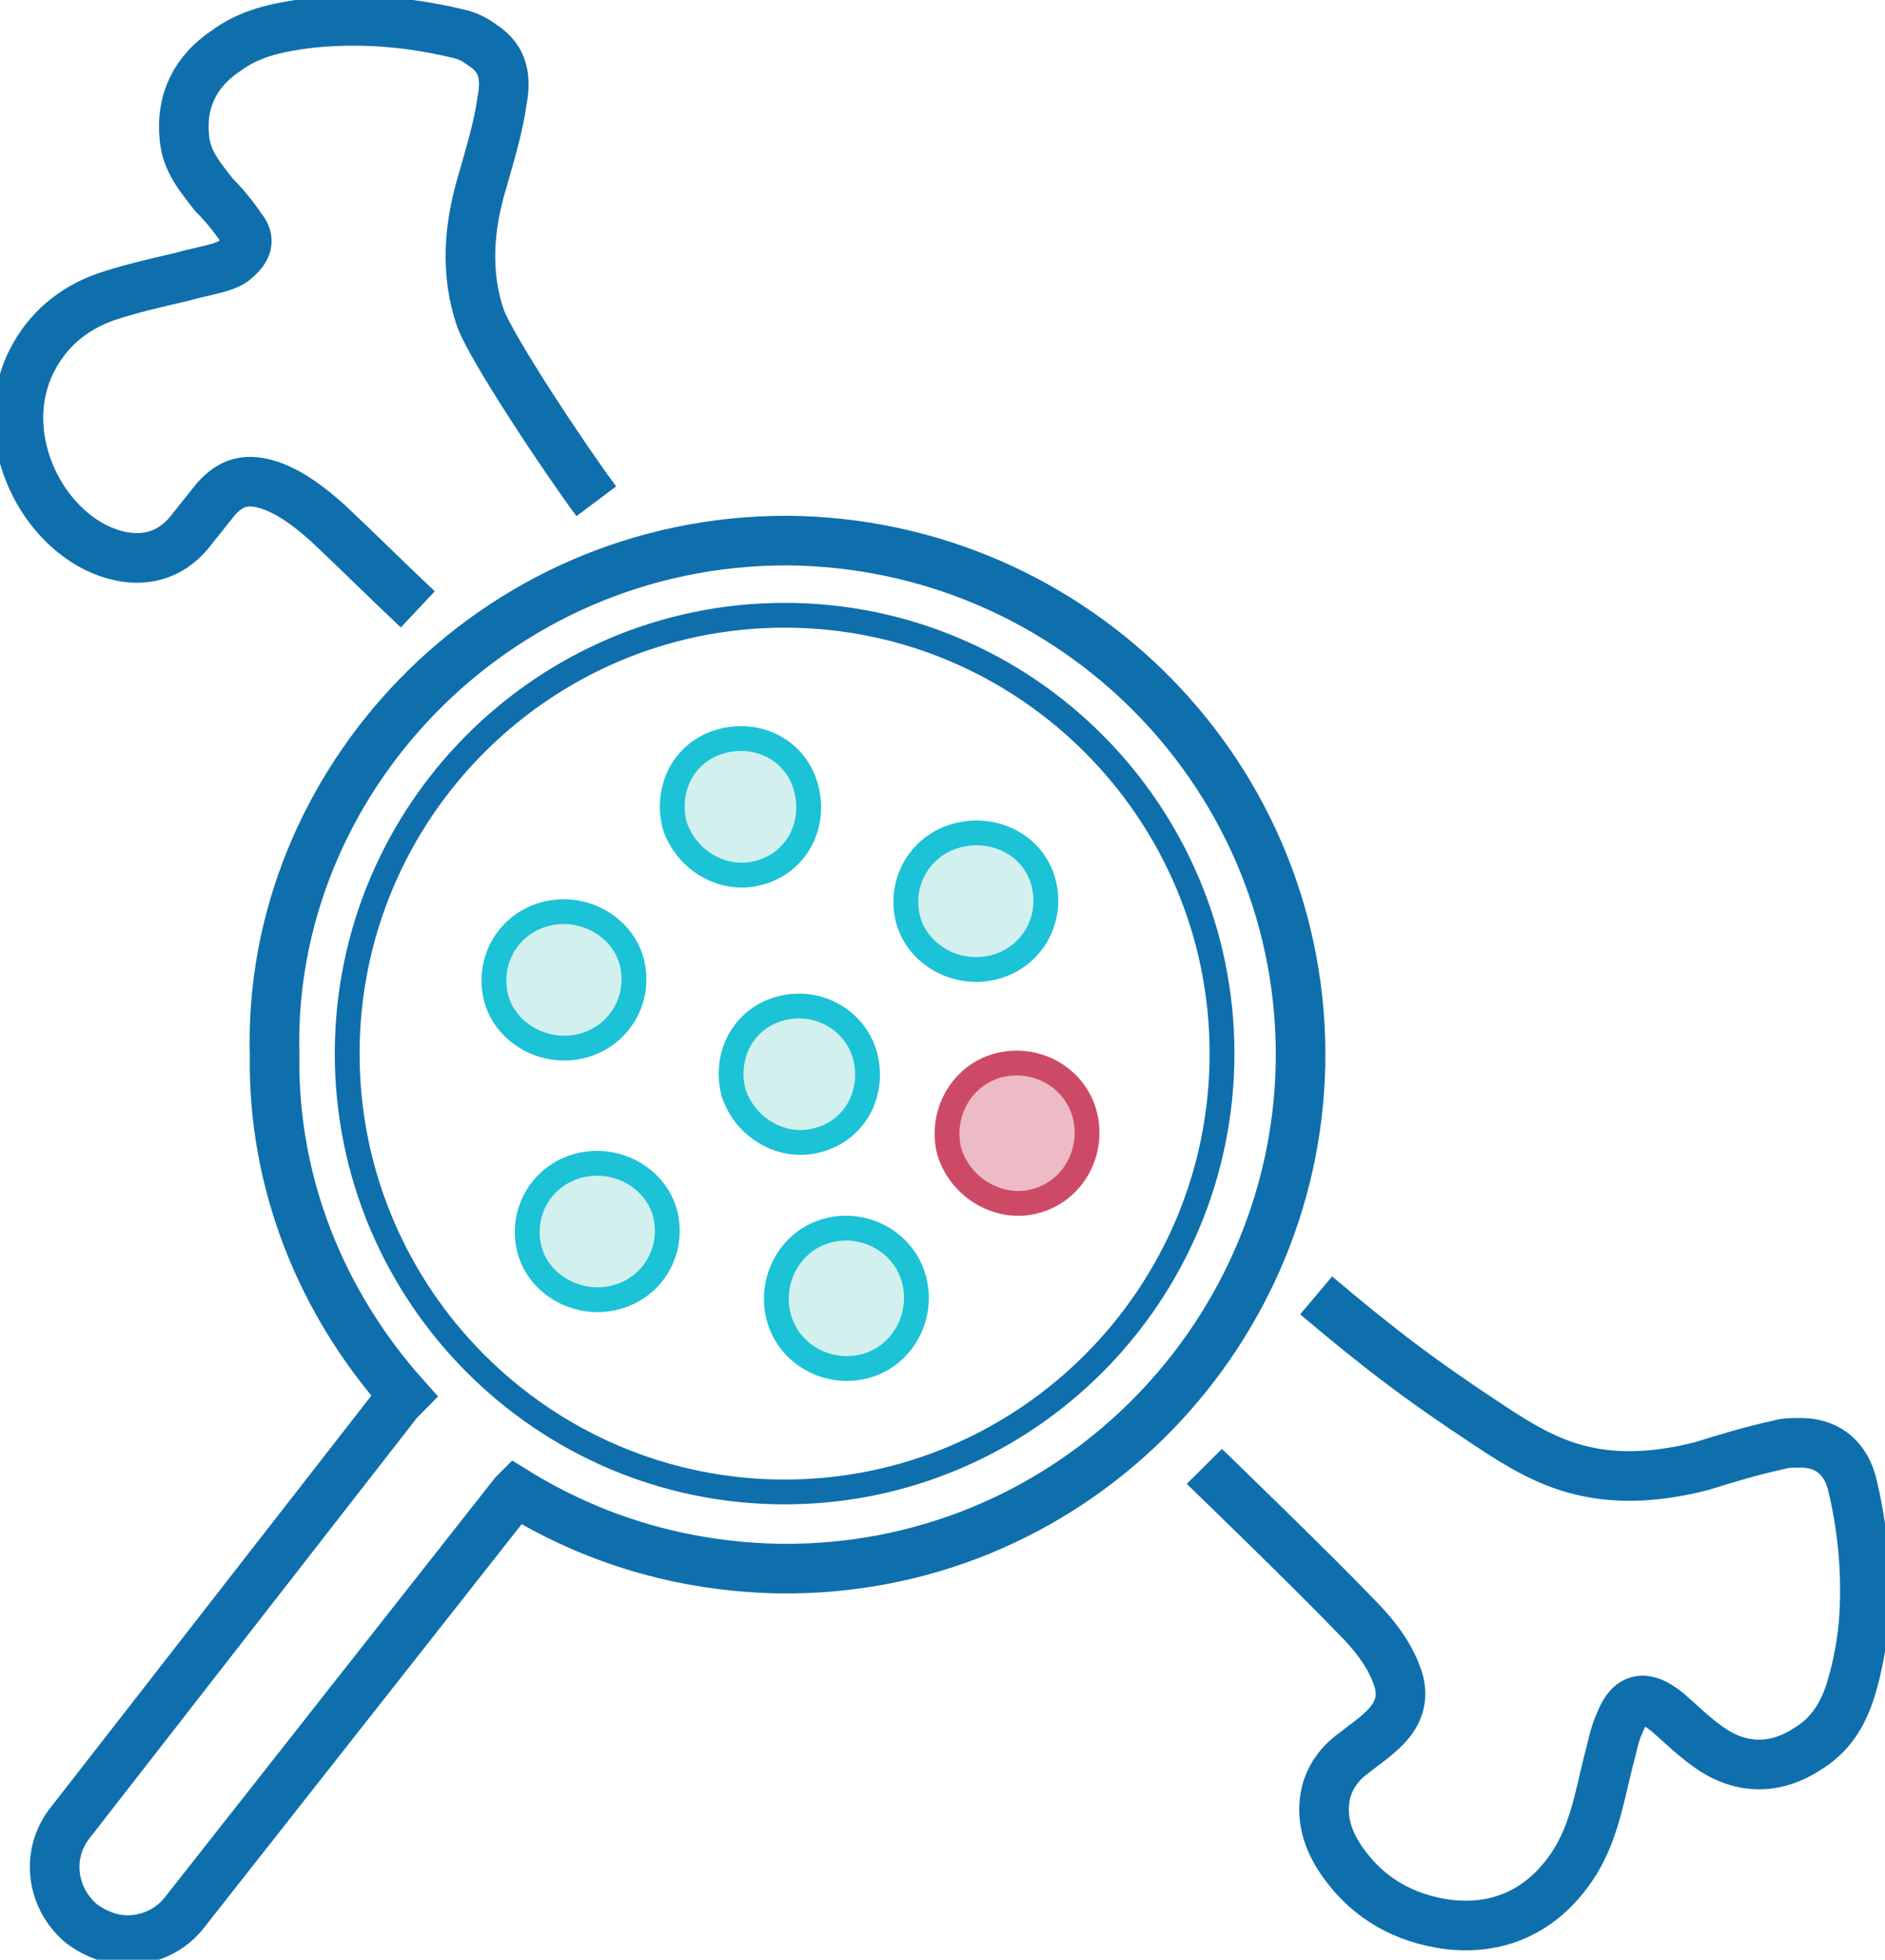 <svg xmlns="http://www.w3.org/2000/svg" width="76" height="79" viewBox="0 0 76 79" fill="none"><g clip-path="url(#clip0_1268_29296)"><path d="M31.713 21.791C19.85 21.791 10.755 31.616 11.072 42.551C10.993 47.702 12.97 52.535 16.291 56.259C16.212 56.339 16.133 56.418 16.054 56.497L2.847 73.454C1.819 74.722 2.056 76.544 3.322 77.574C3.875 77.971 4.508 78.208 5.14 78.208C6.01 78.208 6.88 77.812 7.434 77.099L20.72 60.221L20.799 60.142C23.883 62.044 27.442 63.153 31.396 63.232C43.022 63.391 52.196 54.041 52.433 42.947C52.67 31.379 43.338 21.87 31.713 21.791Z" stroke="#0F6FAC" stroke-width="2" stroke-miterlimit="8"></path><path d="M49.27 42.472C49.27 52.218 41.361 60.142 31.634 60.142C21.907 60.142 13.998 52.218 13.998 42.472C13.998 32.725 21.907 24.802 31.634 24.802C41.361 24.802 49.27 32.725 49.27 42.472Z" stroke="#0F6FAC" stroke-miterlimit="8"></path><path d="M48.558 59.111C48.716 59.27 52.907 63.311 54.726 65.213C55.359 65.847 55.992 66.639 56.308 67.511C56.624 68.303 56.466 69.016 55.833 69.65C55.438 70.046 54.963 70.363 54.568 70.68C54.014 71.076 53.619 71.631 53.461 72.265C53.224 73.295 53.54 74.246 54.173 75.118C55.201 76.544 56.624 77.336 58.364 77.574C60.341 77.812 62.002 77.098 63.188 75.514C64.216 74.167 64.454 72.582 64.849 70.997C65.007 70.442 65.086 69.888 65.323 69.412C65.719 68.382 66.352 68.303 67.222 69.016C67.775 69.492 68.25 69.967 68.803 70.363C70.069 71.314 71.492 71.393 72.837 70.522C73.785 69.967 74.339 69.095 74.655 67.986C74.893 67.194 75.051 66.322 75.13 65.53C75.288 63.628 75.13 61.647 74.655 59.745C74.339 58.636 73.548 58.161 72.599 58.161C72.283 58.161 71.967 58.161 71.729 58.24C70.622 58.478 69.594 58.794 68.566 59.111C66.984 59.508 65.323 59.666 63.742 59.27C62.397 58.953 61.211 58.24 60.025 57.447C57.257 55.625 55.596 54.357 53.065 52.218" stroke="#0F6FAC" stroke-width="2" stroke-miterlimit="8"></path><path d="M24.042 20.206C22.855 18.621 19.85 14.104 19.376 12.837C18.743 11.014 18.901 9.112 19.455 7.29C19.771 6.181 20.087 5.151 20.246 4.041C20.404 3.17 20.325 2.377 19.455 1.823C19.139 1.585 18.822 1.426 18.427 1.347C16.45 0.872 14.393 0.713 12.337 0.951C11.151 1.109 10.044 1.347 9.095 2.06C7.909 2.853 7.276 4.041 7.434 5.547C7.513 6.498 8.067 7.132 8.62 7.845C9.016 8.241 9.411 8.716 9.727 9.192C10.123 9.667 9.965 10.063 9.49 10.46C9.332 10.618 9.095 10.697 8.858 10.777C8.304 10.935 7.829 11.014 7.276 11.173C6.248 11.41 5.22 11.648 4.271 11.965C2.926 12.441 1.898 13.312 1.265 14.58C-0.158 17.433 1.503 21.077 4.112 22.187C5.457 22.741 6.801 22.583 7.75 21.315C8.067 20.919 8.383 20.523 8.699 20.127C9.332 19.413 9.965 19.255 10.914 19.572C11.784 19.889 12.495 20.444 13.207 21.077C14.393 22.187 15.58 23.375 16.845 24.564" stroke="#0F6FAC" stroke-width="2" stroke-miterlimit="8"></path><path fill-rule="evenodd" clip-rule="evenodd" d="M24.832 52.297C26.335 51.901 27.205 50.396 26.809 48.89C26.414 47.464 24.832 46.592 23.33 46.988C21.827 47.385 20.957 48.89 21.353 50.396C21.748 51.822 23.33 52.694 24.832 52.297Z" fill="#D1F0EE"></path><path d="M24.832 52.297C26.335 51.901 27.205 50.396 26.809 48.89C26.414 47.464 24.832 46.592 23.33 46.988C21.827 47.385 20.957 48.89 21.353 50.396C21.748 51.822 23.33 52.694 24.832 52.297Z" stroke="#1CC2D6" stroke-miterlimit="8"></path><path fill-rule="evenodd" clip-rule="evenodd" d="M41.757 48.414C43.259 48.018 44.129 46.434 43.734 44.928C43.338 43.422 41.757 42.551 40.254 42.947C38.751 43.343 37.882 44.928 38.277 46.433C38.751 47.939 40.333 48.811 41.757 48.414Z" fill="#ECBBC6"></path><path d="M41.757 48.414C43.259 48.018 44.129 46.434 43.734 44.928C43.338 43.422 41.757 42.551 40.254 42.947C38.751 43.343 37.882 44.928 38.277 46.433C38.751 47.939 40.333 48.811 41.757 48.414Z" stroke="#CD4A66" stroke-miterlimit="8"></path><path fill-rule="evenodd" clip-rule="evenodd" d="M32.978 45.958C34.481 45.562 35.272 44.057 34.876 42.551C34.481 41.125 32.978 40.253 31.476 40.65C29.973 41.046 29.182 42.551 29.578 44.057C30.052 45.483 31.555 46.355 32.978 45.958Z" fill="#D1F0EE"></path><path d="M32.978 45.958C34.481 45.562 35.272 44.057 34.876 42.551C34.481 41.125 32.978 40.253 31.476 40.65C29.973 41.046 29.182 42.551 29.578 44.057C30.052 45.483 31.555 46.355 32.978 45.958Z" stroke="#1CC2D6" stroke-miterlimit="8"></path><path fill-rule="evenodd" clip-rule="evenodd" d="M40.096 38.986C41.599 38.589 42.468 37.084 42.073 35.578C41.678 34.073 40.096 33.28 38.593 33.677C37.091 34.073 36.221 35.578 36.616 37.084C37.012 38.51 38.593 39.382 40.096 38.986Z" fill="#D1F0EE"></path><path d="M40.096 38.986C41.599 38.589 42.468 37.084 42.073 35.578C41.678 34.073 40.096 33.28 38.593 33.677C37.091 34.073 36.221 35.578 36.616 37.084C37.012 38.51 38.593 39.382 40.096 38.986Z" stroke="#1CC2D6" stroke-miterlimit="8"></path><path fill-rule="evenodd" clip-rule="evenodd" d="M34.876 55.071C36.379 54.675 37.249 53.09 36.853 51.584C36.458 50.079 34.876 49.207 33.374 49.603C31.871 49.999 31.001 51.584 31.396 53.09C31.792 54.595 33.374 55.467 34.876 55.071Z" fill="#D1F0EE"></path><path d="M34.876 55.071C36.379 54.675 37.249 53.09 36.853 51.584C36.458 50.079 34.876 49.207 33.374 49.603C31.871 49.999 31.001 51.584 31.396 53.09C31.792 54.595 33.374 55.467 34.876 55.071Z" stroke="#1CC2D6" stroke-miterlimit="8"></path><path fill-rule="evenodd" clip-rule="evenodd" d="M23.488 42.155C24.991 41.758 25.861 40.253 25.465 38.748C25.07 37.321 23.488 36.45 21.985 36.846C20.483 37.242 19.613 38.748 20.008 40.253C20.404 41.679 21.985 42.551 23.488 42.155Z" fill="#D1F0EE"></path><path d="M23.488 42.155C24.991 41.758 25.861 40.253 25.465 38.748C25.07 37.321 23.488 36.45 21.985 36.846C20.483 37.242 19.613 38.748 20.008 40.253C20.404 41.679 21.985 42.551 23.488 42.155Z" stroke="#1CC2D6" stroke-miterlimit="8"></path><path fill-rule="evenodd" clip-rule="evenodd" d="M30.606 35.182C32.108 34.786 32.899 33.28 32.504 31.775C32.108 30.269 30.606 29.477 29.103 29.873C27.601 30.269 26.81 31.775 27.205 33.28C27.68 34.706 29.182 35.578 30.606 35.182Z" fill="#D1F0EE"></path><path d="M30.606 35.182C32.108 34.786 32.899 33.28 32.504 31.775C32.108 30.269 30.606 29.477 29.103 29.873C27.601 30.269 26.81 31.775 27.205 33.28C27.68 34.706 29.182 35.578 30.606 35.182Z" stroke="#1CC2D6" stroke-miterlimit="8"></path></g><defs><clipPath id="clip0_1268_29296"><rect width="76" height="79" fill="white"></rect></clipPath></defs></svg>